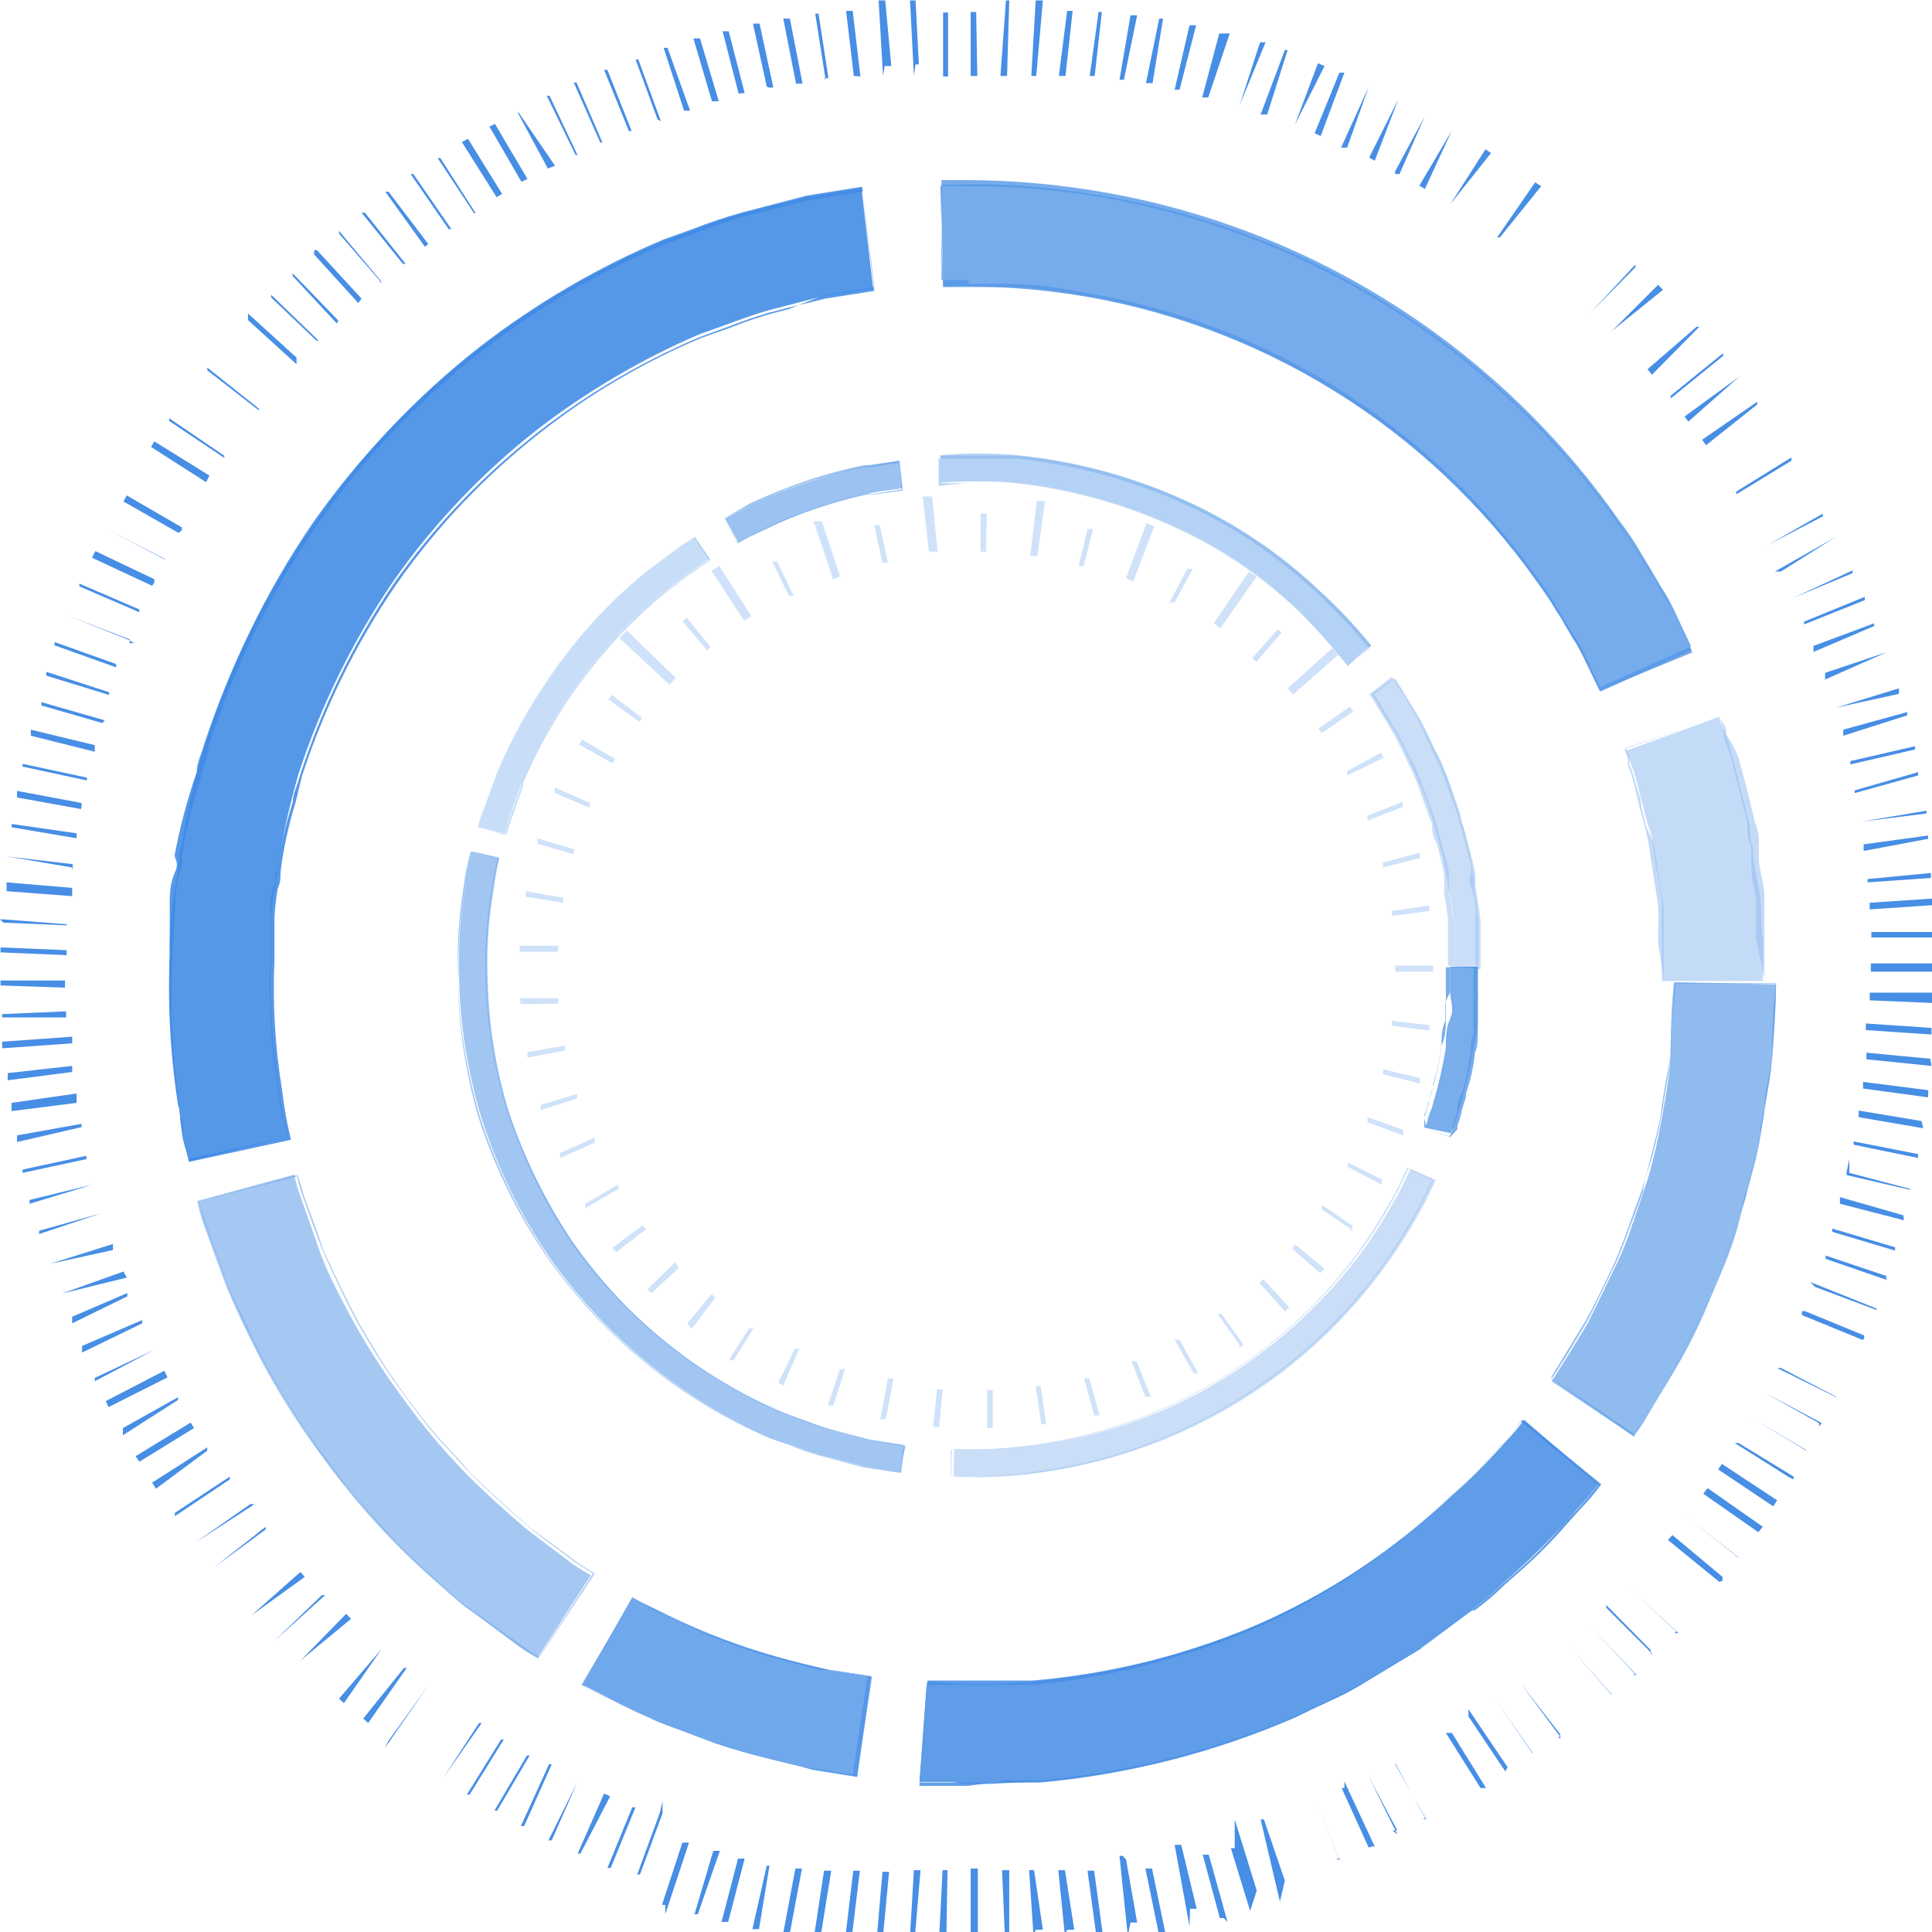 <?xml version="1.0" encoding="UTF-8"?> <svg xmlns="http://www.w3.org/2000/svg" width="240" height="240" viewBox="0 0 240 240" fill="none"> <g clip-path="url(#clip0_2_895)"> <g opacity="0.48"> <path opacity="0.48" d="M122.635 177.402V172.677H123.32V177.402H122.635Z" fill="#2A7DE1"></path> <path opacity="0.48" d="M116.675 177.265H115.922L116.401 172.608H117.086L116.675 177.265Z" fill="#2A7DE1"></path> <path opacity="0.48" d="M129.345 176.854L128.66 172.197H129.276L129.961 176.922H129.276L129.345 176.854Z" fill="#2A7DE1"></path> <path opacity="0.48" d="M110.032 176.306H109.348L110.306 171.239H110.991L110.032 176.306Z" fill="#2A7DE1"></path> <path opacity="0.48" d="M135.85 175.553L134.686 171.239H135.302L136.603 175.827H135.918L135.85 175.553Z" fill="#2A7DE1"></path> <path opacity="0.48" d="M103.527 174.594H102.842L104.348 170.075H104.965L103.527 174.594Z" fill="#2A7DE1"></path> <path opacity="0.48" d="M142.284 173.499L140.572 169.116H141.189L142.969 173.499H142.353H142.284Z" fill="#2A7DE1"></path> <path opacity="0.48" d="M97.296 172.129L96.68 171.787L98.734 167.541H99.282L97.296 172.129Z" fill="#2A7DE1"></path> <path opacity="0.48" d="M148.311 170.623L145.914 166.446H146.53L148.858 170.623H148.242H148.311Z" fill="#2A7DE1"></path> <path opacity="0.48" d="M91.134 168.979H90.518L93.051 165.008H93.599L91.134 168.979Z" fill="#2A7DE1"></path> <path opacity="0.48" d="M153.997 167.062L151.258 163.227C151.416 163.259 151.579 163.259 151.737 163.227L154.476 167.062L153.86 167.473L153.997 167.062Z" fill="#2A7DE1"></path> <path opacity="0.48" d="M85.929 165.076L85.381 164.391L88.394 160.762L88.873 161.173L85.929 165.076Z" fill="#2A7DE1"></path> <path opacity="0.48" d="M159.607 162.885L156.457 159.393C156.58 159.2 156.744 159.036 156.936 158.913L160.155 162.406L159.675 162.885H159.607Z" fill="#2A7DE1"></path> <path opacity="0.48" d="M80.93 160.625L80.451 160.146L83.875 156.791L84.286 157.544L80.93 160.625Z" fill="#2A7DE1"></path> <path opacity="0.48" d="M163.99 158.16L160.498 155.079L160.909 154.6L164.538 157.612L164.059 158.092L163.99 158.16Z" fill="#2A7DE1"></path> <path opacity="0.48" d="M76.55 155.558L76.07 155.01L79.836 152.203L80.247 152.682L76.55 155.558Z" fill="#2A7DE1"></path> <path opacity="0.48" d="M168.098 152.888L164.195 150.217C164.216 150.035 164.216 149.851 164.195 149.669L168.098 152.34L167.688 152.888H168.098Z" fill="#2A7DE1"></path> <path opacity="0.48" d="M72.713 150.08V149.532L76.821 147.136V147.684L72.713 150.08Z" fill="#2A7DE1"></path> <path opacity="0.48" d="M171.591 147.136L167.414 144.945C167.401 144.762 167.401 144.579 167.414 144.397L171.659 146.519C171.636 146.724 171.636 146.931 171.659 147.136H171.591Z" fill="#2A7DE1"></path> <path opacity="0.48" d="M69.564 143.849V143.233L73.878 141.315V141.932L69.564 143.849Z" fill="#2A7DE1"></path> <path opacity="0.48" d="M174.332 141.041L169.881 139.398V138.782L174.332 140.357V140.973V141.041Z" fill="#2A7DE1"></path> <path opacity="0.48" d="M67.168 137.892V137.275L71.687 135.906V136.454L67.168 137.892Z" fill="#2A7DE1"></path> <path opacity="0.48" d="M176.385 134.605L171.797 133.441C171.797 133.441 171.797 133.03 171.797 132.824L176.385 133.92C176.385 133.92 176.385 134.399 176.385 134.605Z" fill="#2A7DE1"></path> <path opacity="0.48" d="M65.523 131.387C65.523 131.387 65.523 130.907 65.523 130.702L70.18 129.88C70.18 129.88 70.18 129.88 70.18 130.496L65.523 131.387Z" fill="#2A7DE1"></path> <path opacity="0.48" d="M177.617 128.031L172.893 127.415C172.893 127.415 172.893 127.004 172.893 126.799L177.549 127.346C177.583 127.596 177.583 127.85 177.549 128.1L177.617 128.031Z" fill="#2A7DE1"></path> <path opacity="0.48" d="M64.635 124.744V123.991H69.359V124.676L64.635 124.744Z" fill="#2A7DE1"></path> <path opacity="0.48" d="M173.305 120.636C173.342 120.409 173.342 120.178 173.305 119.951H178.029V120.704H173.305V120.636Z" fill="#2A7DE1"></path> <path opacity="0.48" d="M69.291 118.239H64.566V117.486H69.36C69.36 117.486 69.36 117.828 69.36 118.034L69.291 118.239Z" fill="#2A7DE1"></path> <path opacity="0.48" d="M172.893 113.789C172.926 113.585 172.926 113.376 172.893 113.172L177.549 112.488C177.515 112.715 177.515 112.945 177.549 113.172L172.893 113.789Z" fill="#2A7DE1"></path> <path opacity="0.48" d="M69.975 112.145L65.318 111.392C65.318 111.392 65.318 110.981 65.318 110.707L69.975 111.529C69.945 111.756 69.945 111.986 69.975 112.213V112.145Z" fill="#2A7DE1"></path> <path opacity="0.48" d="M171.797 107.763V107.147L176.385 105.914V106.599L171.797 107.763Z" fill="#2A7DE1"></path> <path opacity="0.48" d="M71.275 106.119L66.756 104.818V104.133L71.275 105.503V106.119Z" fill="#2A7DE1"></path> <path opacity="0.48" d="M169.881 101.942V101.326L174.263 99.614V100.23L169.881 101.942Z" fill="#2A7DE1"></path> <path opacity="0.48" d="M73.329 100.367L68.947 98.519C68.908 98.292 68.908 98.06 68.947 97.834L73.261 99.751V100.299L73.329 100.367Z" fill="#2A7DE1"></path> <path opacity="0.48" d="M167.348 96.327V95.779L171.525 93.52C171.664 93.71 171.779 93.917 171.867 94.136L167.348 96.327Z" fill="#2A7DE1"></path> <path opacity="0.48" d="M76.069 94.821L71.961 92.493C72.1 92.302 72.216 92.096 72.303 91.876L76.412 94.273L76.069 94.821Z" fill="#2A7DE1"></path> <path opacity="0.48" d="M164.198 91.055L163.787 90.507L167.69 87.768L168.101 88.384L164.198 91.055Z" fill="#2A7DE1"></path> <path opacity="0.48" d="M79.424 89.685L75.59 86.878L76.001 86.33L79.767 89.206L79.356 89.685H79.424Z" fill="#2A7DE1"></path> <path opacity="0.48" d="M160.638 86.262L159.953 85.508L165.5 80.51L166.253 81.332L160.638 86.262Z" fill="#2A7DE1"></path> <path opacity="0.48" d="M83.124 85.029L76.961 79.277L77.851 78.319L83.945 84.207L83.192 85.029H83.124Z" fill="#2A7DE1"></path> <path opacity="0.48" d="M156.048 82.222L155.568 81.742L158.718 78.182L159.198 78.593L156.048 82.222Z" fill="#2A7DE1"></path> <path opacity="0.48" d="M87.849 80.784L84.768 77.154L85.315 76.744L88.26 80.373L87.781 80.852L87.849 80.784Z" fill="#2A7DE1"></path> <path opacity="0.48" d="M151.597 78.045L150.775 77.428L155.158 70.992L156.116 71.608L151.597 78.045Z" fill="#2A7DE1"></path> <path opacity="0.48" d="M92.436 77.086L88.397 70.923L89.355 70.307L93.327 76.538L92.505 77.086H92.436Z" fill="#2A7DE1"></path> <path opacity="0.48" d="M145.913 74.826H145.297L147.488 70.649H148.173L145.913 74.826Z" fill="#2A7DE1"></path> <path opacity="0.48" d="M97.982 74.005L95.928 69.759H96.544L98.598 74.005H98.05H97.982Z" fill="#2A7DE1"></path> <path opacity="0.48" d="M140.781 72.224L139.891 71.814L142.424 64.966L143.383 65.377L140.781 72.224Z" fill="#2A7DE1"></path> <path opacity="0.48" d="M103.393 71.608L101.064 64.76H102.092L104.351 71.608L103.461 71.95L103.393 71.608Z" fill="#2A7DE1"></path> <path opacity="0.48" d="M134.614 70.307H133.998L135.094 65.719H135.778L134.614 70.307Z" fill="#2A7DE1"></path> <path opacity="0.48" d="M109.623 69.896L108.596 65.24H109.28L110.308 69.896H109.691H109.623Z" fill="#2A7DE1"></path> <path opacity="0.48" d="M128.863 69.075H127.973L128.794 62.227H129.822L128.863 69.075Z" fill="#2A7DE1"></path> <path opacity="0.48" d="M115.443 68.869L114.621 61.679H115.785L116.47 68.527H115.443V68.869Z" fill="#2A7DE1"></path> <path opacity="0.48" d="M122.495 68.527H121.811V63.802H122.564L122.495 68.527Z" fill="#2A7DE1"></path> </g> <g opacity="0.66"> <path opacity="0.66" d="M61.969 106.53C61.582 107.898 61.307 109.295 61.147 110.707C60.549 114.442 60.32 118.226 60.463 122.005C60.604 127.344 61.456 132.641 62.996 137.755C64.92 143.566 67.615 149.093 71.008 154.188C77.608 163.634 86.748 171.018 97.371 175.484C99.562 176.306 101.548 177.128 103.396 177.607L108.121 178.839L112.367 179.524L111.956 182.948L107.436 182.195L102.369 180.894C100.452 180.414 98.329 179.524 96.001 178.702C84.804 173.918 75.172 166.089 68.2 156.106C64.566 150.771 61.729 144.935 59.778 138.782C58.149 133.377 57.228 127.784 57.039 122.142C56.874 118.155 57.127 114.162 57.792 110.228C57.947 108.725 58.222 107.236 58.614 105.777L61.969 106.53Z" fill="#2A7DE1"></path> <path opacity="0.66" d="M111.68 182.948L107.16 182.263L102.093 180.894C100.736 180.54 99.409 180.082 98.122 179.524L95.725 178.702C84.531 173.911 74.902 166.084 67.924 156.106C64.271 150.772 61.411 144.937 59.433 138.782C57.857 133.372 57.005 127.776 56.9 122.142C56.719 118.158 56.948 114.165 57.584 110.228C57.761 108.722 58.058 107.234 58.475 105.777L61.83 106.599C61.459 107.993 61.184 109.412 61.008 110.844C60.404 114.555 60.175 118.317 60.324 122.074C60.493 127.415 61.368 132.711 62.926 137.823C64.803 143.641 67.477 149.171 70.869 154.257C77.493 163.68 86.626 171.057 97.231 175.553L99.56 176.443C100.767 176.925 102.002 177.337 103.257 177.675L104.832 178.086L108.256 178.976L112.501 179.661L111.68 182.948ZM58.612 105.777C58.235 107.24 57.961 108.727 57.79 110.228C57.108 114.161 56.81 118.151 56.9 122.142C57.11 127.782 58.03 133.372 59.639 138.782C61.635 144.917 64.469 150.747 68.061 156.106C75.034 166.099 84.697 173.911 95.93 178.634L98.259 179.524C99.576 180.062 100.925 180.519 102.299 180.894L107.297 182.195L111.748 182.879L112.227 179.524L107.982 178.908L104.832 178.086L103.531 177.744L99.834 176.443L97.505 175.621C86.872 171.139 77.73 163.731 71.142 154.257C67.729 149.174 65.033 143.643 63.131 137.823C61.592 132.709 60.74 127.413 60.597 122.074C60.416 118.294 60.646 114.506 61.282 110.776C61.456 109.37 61.708 107.976 62.035 106.599L58.612 105.777Z" fill="#2A7DE1"></path> </g> <g opacity="0.51"> <path opacity="0.51" d="M88.193 69.417L86.618 70.444L82.647 73.388C74.868 79.698 68.774 87.839 64.912 97.08L63.2 101.737C62.857 102.832 62.72 103.517 62.72 103.517L59.434 102.764C59.577 102.137 59.76 101.519 59.981 100.915L61.762 95.985C63.828 91.135 66.447 86.539 69.568 82.29C72.743 78.068 76.422 74.251 80.524 70.923L84.701 67.773L86.344 66.746L88.193 69.417Z" fill="#2A7DE1"></path> <path opacity="0.51" d="M62.789 103.586L59.365 102.764C59.508 102.137 59.691 101.519 59.913 100.915L61.762 95.985C63.767 91.105 66.39 86.502 69.568 82.29C72.741 78.067 76.421 74.25 80.524 70.923L84.632 67.773L86.344 66.746L88.262 69.622L86.687 70.649L85.249 71.676L82.715 73.594C78.87 76.749 75.421 80.359 72.444 84.344C69.434 88.335 66.927 92.682 64.98 97.286V97.697L63.474 101.942C63.259 102.525 63.077 103.12 62.926 103.722L62.789 103.586ZM59.434 102.764L62.721 103.722C62.815 103.113 62.976 102.516 63.2 101.942C63.611 100.915 64.09 99.409 64.775 97.697V97.286C66.712 92.691 69.195 88.346 72.17 84.344C75.151 80.32 78.625 76.685 82.51 73.525L85.043 71.676L86.481 70.581L88.056 69.622L86.207 66.746L84.564 67.773L80.387 70.923C76.325 74.203 72.711 78.001 69.636 82.221C66.43 86.427 63.783 91.03 61.762 95.916L59.981 100.847C59.639 101.805 59.502 102.764 59.434 102.764Z" fill="#2A7DE1"></path> </g> <g opacity="0.5"> <path opacity="0.5" d="M118.529 180.003C122.216 180.17 125.909 179.963 129.554 179.387C137.574 178.245 145.27 175.447 152.151 171.17C159.04 166.903 165.02 161.318 169.749 154.736C171.263 152.53 172.657 150.245 173.925 147.889L175.227 145.218L178.376 146.588L176.938 149.532C175.61 152.021 174.123 154.423 172.488 156.722C167.556 163.727 161.24 169.647 153.931 174.115C146.631 178.591 138.503 181.548 130.033 182.811C126.208 183.425 122.329 183.631 118.461 183.427L118.529 180.003Z" fill="#2A7DE1"></path> <path opacity="0.5" d="M120.514 183.496H118.117V180.072H120.377C123.311 180.05 126.24 179.821 129.142 179.387C137.146 178.18 144.828 175.386 151.738 171.17C158.667 166.926 164.656 161.31 169.336 154.668C170.86 152.468 172.254 150.181 173.513 147.82L174.814 145.081L177.964 146.519C177.964 146.519 177.416 147.546 176.526 149.395C175.197 151.869 173.734 154.27 172.144 156.585C167.168 163.576 160.833 169.491 153.519 173.978C146.232 178.481 138.098 181.441 129.621 182.674C126.611 183.18 123.566 183.455 120.514 183.496ZM118.186 183.496H120.514C123.607 183.472 126.695 183.244 129.758 182.811C138.231 181.522 146.358 178.541 153.656 174.046C160.962 169.603 167.278 163.706 172.212 156.722C173.849 154.4 175.336 151.976 176.663 149.464L178.033 146.656L174.951 145.218L173.65 147.889C172.415 150.263 171.019 152.551 169.473 154.736C164.767 161.335 158.785 166.923 151.881 171.169C144.977 175.415 137.291 178.233 129.279 179.456C125.63 179.993 121.94 180.199 118.254 180.072L118.186 183.496Z" fill="#2A7DE1"></path> </g> <g opacity="0.79"> <path opacity="0.79" d="M177.002 140.083L177.344 139.261C177.344 138.713 177.824 137.96 178.029 137.07C178.694 134.822 179.22 132.535 179.604 130.222C179.604 128.99 179.604 127.757 180.152 126.525C180.7 125.292 180.152 124.265 180.152 123.306C180.152 122.348 180.152 120.088 180.152 120.088H183.576C183.576 120.088 183.576 121.389 183.576 123.443C183.576 124.402 183.576 125.566 183.576 126.867C183.576 128.168 183.165 129.4 182.959 130.77C182.539 133.081 181.991 135.367 181.316 137.617C181.126 138.412 180.874 139.19 180.563 139.946L180.22 140.767L177.002 140.083Z" fill="#2A7DE1"></path> <path opacity="0.79" d="M180.152 141.247L176.934 140.083C176.934 140.083 176.934 139.74 176.934 139.261V138.782C177.146 138.221 177.329 137.649 177.481 137.07C177.481 136.385 177.824 135.7 178.029 134.947C178.491 133.4 178.834 131.821 179.056 130.222C179.056 129.058 179.056 127.894 179.536 126.798C179.536 126.045 179.536 125.36 179.536 124.676C179.678 124.193 179.885 123.733 180.152 123.306C180.152 121.389 180.152 120.088 180.152 120.088H183.576C183.576 120.088 183.576 121.389 183.576 123.443C183.61 123.785 183.61 124.129 183.576 124.47C183.576 125.224 183.576 126.045 183.576 126.867V128.51C183.576 129.264 183.576 130.017 183.233 130.77C183.062 132.473 182.694 134.15 182.138 135.769C182.138 136.59 181.727 137.275 181.59 137.96C181.478 138.595 181.294 139.215 181.042 139.809V140.288L180.152 141.247ZM176.934 140.083L180.083 141.178L180.426 140.356C180.456 140.198 180.456 140.036 180.426 139.877C180.682 139.279 180.888 138.661 181.042 138.028C181.042 137.344 181.042 136.659 181.59 135.837C182.081 134.201 182.448 132.53 182.685 130.838C182.685 130.085 182.685 129.332 183.028 128.579V126.935C183.028 126.114 183.028 125.292 183.028 124.539C182.994 124.197 182.994 123.853 183.028 123.512C183.028 121.594 183.028 120.293 183.028 120.156H179.604C179.604 120.156 179.604 121.526 179.604 123.306C179.636 123.671 179.636 124.037 179.604 124.402C179.604 125.087 179.604 125.771 179.604 126.525C179.604 127.62 179.604 128.784 179.056 129.948C178.867 131.553 178.523 133.135 178.029 134.673C178.029 135.426 177.618 136.111 177.481 136.796C177.371 137.387 177.187 137.962 176.934 138.508C176.974 138.665 176.974 138.83 176.934 138.987C177.207 139.672 177.071 140.014 177.071 140.083H176.934Z" fill="#2A7DE1"></path> </g> <g opacity="0.68"> <path opacity="0.68" d="M112.088 60.652L108.733 61.131C106.305 61.646 103.905 62.286 101.543 63.049C99.21 63.858 96.924 64.795 94.695 65.856L91.683 67.362L90.039 64.418L93.257 62.775C95.627 61.622 98.076 60.638 100.584 59.83C103.076 59 105.614 58.315 108.185 57.776L111.746 57.228L112.088 60.652Z" fill="#2A7DE1"></path> <path opacity="0.68" d="M91.546 67.431L89.902 64.418L93.121 62.843C95.49 61.67 97.938 60.664 100.447 59.83C102.776 59.077 105.241 58.529 107.295 58.05H108.117L111.746 57.502L112.157 60.926L108.801 61.405H107.774C105.69 61.86 103.632 62.432 101.612 63.117C99.264 63.886 96.976 64.825 94.764 65.925C93.727 66.359 92.721 66.862 91.751 67.431H91.546ZM89.902 64.418L91.546 67.362L94.559 65.856C96.769 64.753 99.058 63.814 101.406 63.049C103.452 62.371 105.532 61.8 107.637 61.337H108.664L112.02 60.789L111.677 57.228L108.117 57.776H107.295C104.982 58.274 102.696 58.891 100.447 59.625C97.952 60.468 95.506 61.451 93.121 62.569L89.902 64.418Z" fill="#2A7DE1"></path> </g> <g opacity="0.59"> <path opacity="0.59" d="M167.419 82.701C165.561 80.27 163.524 77.981 161.325 75.853C156.531 71.284 150.968 67.599 144.891 64.966C138.829 62.295 132.38 60.607 125.787 59.967C122.801 59.735 119.802 59.735 116.816 59.967V56.543C119.983 56.267 123.168 56.267 126.334 56.543C133.281 57.226 140.076 59.006 146.466 61.816C152.891 64.606 158.777 68.499 163.859 73.32C166.191 75.419 168.344 77.709 170.295 80.167L167.419 82.701Z" fill="#2A7DE1"></path> <path opacity="0.59" d="M167.418 82.769C165.549 80.347 163.513 78.058 161.323 75.922C156.516 71.37 150.956 67.686 144.889 65.034C138.825 62.37 132.377 60.683 125.785 60.036H120.512C118.527 60.036 117.157 60.036 116.815 60.036V56.612C116.815 56.612 118.253 56.612 120.649 56.612H126.333C133.282 57.285 140.078 59.065 146.464 61.884C152.883 64.685 158.768 68.577 163.857 73.388C166.197 75.501 168.372 77.79 170.362 80.236L167.418 82.769ZM120.512 60.036H125.785C132.377 60.642 138.827 62.307 144.889 64.966C150.937 67.651 156.492 71.332 161.323 75.853C163.553 77.951 165.592 80.243 167.418 82.701L170.088 80.578C168.117 78.137 165.966 75.848 163.652 73.731C158.562 68.92 152.678 65.028 146.259 62.227C139.861 59.439 133.07 57.661 126.127 56.954H120.444C118.184 56.954 116.815 56.954 116.609 56.954V60.378C117.903 60.187 119.206 60.073 120.512 60.036Z" fill="#2A7DE1"></path> </g> <g opacity="0.5"> <path opacity="0.5" d="M180.498 120.019C180.498 120.019 180.498 117.76 180.498 114.405C180.498 112.761 179.95 110.775 179.676 108.721C179.402 106.667 178.649 104.476 178.101 102.353C177.553 100.23 176.663 98.108 175.841 96.19C175.02 94.273 174.129 92.493 173.308 90.986L171.185 87.562C170.937 87.091 170.663 86.633 170.363 86.193L173.171 84.276L174.061 85.645L176.252 89.343C177.142 90.918 177.964 92.835 178.991 94.752C180.018 96.67 180.566 99.066 181.388 101.6C182.209 104.133 182.689 106.188 183.031 108.447C183.373 110.707 183.784 112.693 183.921 114.473C183.921 118.034 183.921 120.43 183.921 120.43L180.498 120.019Z" fill="#2A7DE1"></path> <path opacity="0.5" d="M180.496 120.02C180.496 120.02 180.496 117.76 180.496 114.405C180.394 113.256 180.234 112.113 180.017 110.981C180.017 110.228 180.017 109.474 180.017 108.721C180.017 107.968 179.4 106.051 179.058 104.681L178.442 102.353L177.826 100.573C177.278 99.066 176.73 97.56 176.182 96.19C175.634 94.821 175.497 94.752 175.155 94.136C174.813 93.52 174.128 91.945 173.58 90.986L173.032 90.096L171.526 87.562C171.292 87.105 171.017 86.67 170.704 86.261L173.306 84.276L174.128 85.577L176.388 89.274C176.935 90.302 177.483 91.397 178.031 92.63L179.058 94.684C179.674 96.259 180.291 97.902 180.838 99.477L181.455 101.257C181.455 102.079 181.934 102.832 182.071 103.654C182.208 104.476 182.893 106.599 183.167 107.968C183.44 109.337 183.167 109.543 183.167 110.296C183.167 111.049 183.577 112.898 183.646 113.994C183.646 117.554 183.646 119.951 183.646 119.951H180.222L180.496 120.02ZM170.088 86.261C170.406 86.641 170.681 87.055 170.91 87.494L172.485 90.096L173.032 90.986C173.58 91.945 174.059 92.972 174.607 94.136L175.566 96.122C176.182 97.56 176.661 98.998 177.209 100.573C177.396 101.159 177.625 101.731 177.894 102.285C177.894 103.106 177.894 103.86 178.442 104.681C178.858 106.003 179.179 107.353 179.4 108.721C179.4 109.474 179.4 110.228 179.4 110.981C179.618 112.113 179.778 113.256 179.88 114.405C179.88 117.554 179.88 119.746 179.88 119.951H183.304C183.304 119.951 183.304 117.418 183.304 114.062C183.304 112.967 183.304 111.666 182.756 110.365C182.208 109.064 182.756 108.858 182.756 108.105C182.756 107.352 182.139 105.229 181.729 103.723L181.112 101.326L180.496 99.614C179.88 97.971 179.332 96.327 178.647 94.821C177.962 93.314 177.963 93.383 177.689 92.698L175.977 89.069C175.087 87.562 174.333 86.261 173.786 85.44C173.238 84.618 173.032 84.207 172.895 84.07L170.088 86.261Z" fill="#2A7DE1"></path> </g> <g opacity="0.89"> <path opacity="0.89" d="M23.481 144.26C23.481 144.26 23.481 143.643 23.002 142.479C22.523 141.315 22.523 139.466 22.18 137.275C21.233 131.092 20.866 124.833 21.085 118.582C21.085 116.664 21.085 114.678 21.427 112.556C21.77 110.433 22.044 108.379 22.317 106.188C23.035 101.553 24.088 96.976 25.467 92.493C28.539 82.765 33.014 73.538 38.751 65.103C49.675 49.503 64.8 37.322 82.37 29.975C85.999 28.674 89.217 27.305 92.299 26.483L100.173 24.497L107.021 23.402L108.459 35.864L102.364 36.754L95.517 38.535C92.846 39.288 89.97 40.452 86.821 41.547C79.749 44.598 73.079 48.508 66.963 53.188C59.965 58.63 53.824 65.093 48.749 72.361C43.786 79.679 39.868 87.653 37.108 96.053C35.98 99.968 35.088 103.946 34.437 107.968C34.437 109.885 33.753 111.734 33.684 113.514C33.616 115.295 33.684 117.144 33.684 118.855C33.469 124.306 33.79 129.765 34.643 135.152C34.865 137.212 35.254 139.25 35.807 141.247L23.481 144.26Z" fill="#2A7DE1"></path> <path opacity="0.89" d="M23.481 144.328L23.002 142.479C23.002 141.726 22.659 140.631 22.454 139.466C22.248 138.302 22.454 138.029 22.111 137.275C21.16 131.093 20.816 124.831 21.084 118.582V112.556C21.084 111.186 21.084 109.885 21.701 108.447C22.317 107.009 21.701 106.941 21.701 106.188C22.357 102.701 23.273 99.267 24.44 95.916C24.44 94.752 25.056 93.588 25.398 92.356C28.604 82.607 33.218 73.38 39.093 64.966C44.769 56.645 51.698 49.254 59.636 43.054C66.612 37.669 74.253 33.204 82.369 29.77L85.999 28.469C88.082 27.649 90.208 26.94 92.367 26.346L100.241 24.292L107.089 23.196L108.595 35.659L102.432 36.617L97.982 38.398L95.859 38.946C94.094 39.447 92.357 40.042 90.655 40.726L87.162 41.958C80.055 44.937 73.376 48.852 67.305 53.599C60.33 59.019 54.213 65.459 49.159 72.704C44.185 80.015 40.267 87.991 37.518 96.396L36.697 99.751C35.834 102.545 35.215 105.409 34.848 108.31C34.848 108.995 34.848 109.68 34.505 110.365C34.305 111.543 34.168 112.732 34.095 113.925V119.198C33.848 124.649 34.169 130.111 35.053 135.495C35.291 137.547 35.657 139.583 36.149 141.589L23.481 144.328ZM107.157 23.813L100.31 24.908L92.435 26.894C90.295 27.503 88.192 28.234 86.135 29.085L82.506 30.386C74.377 33.794 66.733 38.261 59.773 43.67C51.858 49.842 44.93 57.184 39.23 65.445C33.501 73.895 29.005 83.118 25.878 92.835C25.878 94.068 25.261 95.3 24.987 96.464C23.947 99.636 23.168 102.888 22.659 106.188C22.659 106.941 22.659 107.694 22.317 108.447C21.974 109.201 21.838 111.255 21.769 112.556L21.427 118.65C21.1 124.779 21.375 130.926 22.248 137.001C22.248 137.755 22.248 138.508 22.591 139.193C22.933 139.877 22.591 141.384 23.07 142.137L23.549 143.917L35.669 141.247C35.156 139.264 34.768 137.252 34.505 135.221C33.655 129.833 33.334 124.375 33.547 118.924V113.583C33.547 112.487 33.547 111.323 34.026 110.091C34.505 108.858 34.026 108.721 34.368 108.037C34.825 105.207 35.489 102.415 36.354 99.683C36.354 98.656 36.971 97.491 37.244 96.396C39.969 87.972 43.864 79.974 48.817 72.635C58.386 59.031 71.575 48.38 86.889 41.89L90.449 40.589C92.23 39.904 94.01 39.288 95.653 38.809L97.776 38.261L102.501 37.097L108.595 36.138L107.157 23.813Z" fill="#2A7DE1"></path> </g> <g opacity="0.65"> <path opacity="0.65" d="M66.825 205.887C65.91 205.418 65.039 204.868 64.223 204.244L57.376 199.313C54.842 197.122 51.829 194.52 48.885 191.507C45.803 188.329 42.943 184.943 40.325 181.373C37.683 177.84 35.281 174.135 33.136 170.28C31.15 166.582 29.438 162.953 28.137 159.872L25.329 152.203C24.989 151.218 24.715 150.211 24.508 149.19L36.559 145.903C36.719 146.816 36.972 147.711 37.313 148.574C37.86 150.149 38.682 152.477 39.709 155.421C40.736 158.365 42.38 161.31 44.092 164.528C46.005 167.902 48.132 171.15 50.46 174.252C52.729 177.374 55.224 180.326 57.923 183.085C60.526 185.687 63.128 188.015 65.387 189.932L71.071 194.246C72.509 195.205 73.399 195.684 73.399 195.684L66.825 205.887Z" fill="#2A7DE1"></path> <path opacity="0.65" d="M66.827 206.024C65.931 205.523 65.062 204.974 64.225 204.381L57.72 199.45C55.391 197.465 52.31 194.794 49.16 191.644C48.74 191.11 48.282 190.607 47.791 190.138C42.814 184.823 38.45 178.966 34.781 172.677L33.411 170.417C31.631 166.993 29.85 163.57 28.412 160.009L25.605 152.271C25.255 151.289 24.98 150.282 24.783 149.258L36.903 145.972C37.052 146.858 37.281 147.729 37.588 148.574L39.026 152.545L40.053 155.284C41.286 158.023 42.724 161.173 44.435 164.391L45.668 166.446C47.205 169.093 48.921 171.632 50.804 174.046C52.495 176.49 54.397 178.781 56.487 180.894C57.035 181.579 57.651 182.195 58.267 182.88C60.733 185.345 63.334 187.673 65.731 189.727C66.964 190.754 68.196 191.644 69.223 192.398L71.415 194.041L73.674 195.479L66.827 206.024ZM24.783 149.258C24.783 149.258 25.126 150.559 25.673 152.203L28.412 159.872C29.919 163.227 31.631 166.72 33.411 170.28C33.89 171.033 34.37 171.787 34.781 172.54C36.544 175.613 38.511 178.564 40.669 181.373C42.84 184.43 45.244 187.314 47.859 190.001C48.27 190.48 48.749 190.96 49.16 191.507C52.31 194.657 55.391 197.328 57.651 199.313L64.499 204.175C65.311 204.771 66.157 205.319 67.032 205.819L73.88 195.479L71.62 194.041L69.429 192.398L65.868 189.795C63.54 187.741 60.938 185.413 58.404 182.948L56.693 180.962C54.599 178.834 52.676 176.544 50.941 174.115C49.08 171.7 47.387 169.161 45.873 166.514L44.641 164.46C42.929 161.242 41.423 158.023 40.19 155.353L39.231 152.545C38.684 151.039 38.136 149.669 37.793 148.642C37.451 147.615 37.109 146.314 37.04 146.109L24.783 149.258Z" fill="#2A7DE1"></path> </g> <g opacity="0.8"> <path opacity="0.8" d="M116.885 22.991C122.953 22.689 129.036 23.033 135.031 24.018C148.257 25.972 160.939 30.634 172.281 37.713C183.679 44.779 193.512 54.099 201.177 65.103C202.633 67.093 203.959 69.174 205.149 71.334C206.207 72.917 207.168 74.564 208.025 76.264L210.147 80.784L198.781 85.919L196.863 81.948C196.124 80.464 195.301 79.024 194.398 77.634C193.31 75.746 192.121 73.917 190.838 72.156C184.092 62.641 175.498 54.584 165.568 48.465C155.638 42.348 144.577 38.295 133.045 36.549C129.233 35.999 125.391 35.678 121.541 35.59C120.469 35.52 119.394 35.52 118.323 35.59H117.159L116.885 22.991Z" fill="#2A7DE1"></path> <path opacity="0.8" d="M198.712 85.782L196.795 81.811C196.418 80.912 195.935 80.061 195.357 79.277L194.33 77.497C194.33 77.017 193.714 76.47 193.371 75.922C192.639 74.573 191.792 73.29 190.838 72.087C184.105 62.562 175.509 54.502 165.57 48.395C155.662 42.232 144.59 38.177 133.045 36.48C130.288 35.974 127.494 35.699 124.691 35.659H121.541H117.159L116.816 23.128H120.377C125.282 23.125 130.181 23.491 135.031 24.223C148.257 26.257 160.935 30.945 172.303 38.006C183.67 45.066 193.492 54.353 201.177 65.308C202.238 66.676 203.199 68.117 204.053 69.622C204.464 70.307 204.807 70.992 205.217 71.539C205.628 72.087 205.971 72.772 206.244 73.32C206.933 74.35 207.551 75.425 208.093 76.538L210.216 81.057L198.712 85.782ZM120.446 35.248H121.541H124.691C127.496 35.254 130.293 35.529 133.045 36.069C144.602 37.764 155.693 41.795 165.641 47.917C175.588 54.039 184.185 62.123 190.906 71.676C191.829 72.901 192.676 74.181 193.44 75.511L194.398 77.086C194.733 77.698 195.099 78.292 195.494 78.866C196.037 79.697 196.518 80.567 196.932 81.468C197.959 83.728 198.644 85.097 198.781 85.371L210.079 80.304L207.956 75.785C207.45 74.688 206.855 73.634 206.176 72.635L205.149 70.855L203.985 68.937C203.13 67.433 202.169 65.991 201.109 64.623C193.446 53.662 183.639 44.37 172.281 37.308C160.923 30.246 148.251 25.562 135.031 23.539C130.181 22.792 125.284 22.403 120.377 22.375H116.953V34.768H120.172L120.446 35.248Z" fill="#2A7DE1"></path> </g> <g opacity="0.53"> <path opacity="0.53" d="M213.572 89.069C213.572 89.069 213.572 89.548 214.052 90.438C214.54 91.614 214.93 92.827 215.216 94.067C215.626 95.574 216.037 97.354 216.517 99.203C216.996 101.052 216.996 101.189 217.27 102.148C217.544 103.106 217.27 104.202 217.749 105.229C217.749 107.352 218.365 109.406 218.639 111.323C218.913 113.24 218.639 115.089 218.982 116.664C218.982 119.814 218.982 121.868 218.982 121.868H206.451C206.451 121.868 206.451 120.088 206.451 117.349C206.451 115.979 206.451 114.336 206.451 112.624C206.451 110.912 205.972 109.132 205.698 107.352L205.287 104.681C205.287 103.791 204.807 102.901 204.602 102.079L203.438 97.56C203.189 96.482 202.845 95.428 202.411 94.41L202 93.246L213.572 89.069Z" fill="#2A7DE1"></path> <path opacity="0.53" d="M219.254 121.868H206.655V117.349C206.621 116.847 206.621 116.344 206.655 115.842C206.655 114.815 206.655 113.788 206.655 112.693L205.833 107.352L205.422 104.681L204.532 102.764L203.916 100.299C203.916 99.203 203.368 98.176 203.162 97.217C202.952 96.429 202.7 95.652 202.409 94.889C202.38 94.616 202.38 94.341 202.409 94.067L201.93 92.903L213.639 89.069C213.639 89.069 213.639 89.548 214.118 90.438C214.091 90.666 214.091 90.896 214.118 91.123C214.118 91.945 214.735 92.903 215.009 93.999C215.283 95.095 215.83 97.286 216.31 99.203L217.063 102.148C217.063 103.175 217.063 104.202 217.542 105.229V107.009C217.542 108.516 217.748 109.954 218.158 111.323C218.158 112.624 218.158 113.925 218.158 115.021C218.123 115.568 218.123 116.117 218.158 116.664L219.254 121.868ZM206.723 121.868H219.186V116.733C219.186 116.253 219.186 115.706 219.186 115.089C219.186 114.473 219.186 112.693 219.186 111.392C219.186 110.091 218.706 108.584 218.501 107.078V105.297C218.501 104.27 218.501 103.243 218.022 102.216L217.337 99.34C216.857 97.423 216.378 95.642 215.967 94.136C215.55 93.079 215.022 92.069 214.392 91.123V90.37L213.502 89.069L201.793 93.04L202.204 94.204C202.224 94.478 202.224 94.753 202.204 95.026C202.536 95.774 202.788 96.554 202.957 97.354L203.71 100.436L204.395 102.901C204.476 103.41 204.591 103.913 204.737 104.407L205.148 107.146L205.97 112.419C206.036 113.49 206.036 114.565 205.97 115.637C205.97 116.116 205.97 116.664 205.97 117.143L206.723 121.868Z" fill="#2A7DE1"></path> </g> <g opacity="0.82"> <path opacity="0.82" d="M106.473 220.678L100.859 219.787C97.572 218.966 93.121 218.007 88.876 216.569L82.644 214.241C80.659 213.488 78.947 212.529 77.372 211.844L73.743 209.996L72.373 209.311L78.536 198.423L79.7 199.04L82.918 200.615C86.179 202.205 89.542 203.577 92.984 204.723C96.424 205.844 99.921 206.781 103.461 207.53L108.322 208.284L106.473 220.678Z" fill="#2A7DE1"></path> <path opacity="0.82" d="M106.474 220.746L100.927 219.856L98.668 219.171C95.353 218.451 92.083 217.537 88.876 216.432H88.533L82.644 214.241C81.344 213.762 80.179 213.145 79.015 212.598L77.44 211.844L73.743 210.064C73.266 209.852 72.808 209.6 72.373 209.311L78.536 198.629L79.769 199.245L81.48 200.135L82.987 200.82C86.168 202.429 89.464 203.802 92.847 204.928C95.997 206.024 99.284 206.777 101.886 207.462H103.324L108.186 208.215L106.474 220.746ZM72.236 209.311L73.537 209.996L77.235 211.776L78.878 212.598L82.439 214.172L88.396 216.364C91.82 217.528 95.244 218.418 98.257 219.103L100.379 219.582L105.926 220.472L107.775 208.215L102.982 207.462L101.544 207.12C98.942 206.503 95.655 205.682 92.505 204.654C89.113 203.519 85.797 202.169 82.576 200.614L81.138 199.861L79.358 199.04L78.536 198.629L72.236 209.311Z" fill="#2A7DE1"></path> </g> <g opacity="0.86"> <path opacity="0.86" d="M198.574 184.318C197.77 185.438 196.877 186.491 195.903 187.467C193.563 190.208 191.047 192.792 188.371 195.205C186.659 196.712 184.947 198.423 182.893 199.998L176.388 204.792C173.991 206.298 171.458 207.736 168.993 209.311C166.528 210.886 163.652 211.913 160.981 213.214C150.888 217.593 140.164 220.344 129.209 221.362C124.69 221.362 120.992 221.979 118.39 221.362H114.213L115.172 208.9C119.524 209.261 123.898 209.261 128.25 208.9C137.675 208.024 146.912 205.715 155.64 202.053C164.699 198.181 172.999 192.733 180.154 185.961C182.587 183.834 184.874 181.546 187.002 179.114C187.843 178.258 188.621 177.343 189.33 176.375L198.574 184.318Z" fill="#2A7DE1"></path> <path opacity="0.86" d="M120.307 221.842H118.39H114.213L115.103 209.311C115.788 209.311 117.705 209.311 120.65 209.311C123.594 209.311 125.58 209.311 128.113 209.311C137.541 208.448 146.779 206.138 155.503 202.463C164.65 198.467 173 192.854 180.154 185.892C181.953 184.389 183.624 182.74 185.153 180.962L186.796 179.114C187.638 178.258 188.416 177.343 189.124 176.375L198.916 184.386C198.107 185.502 197.214 186.555 196.246 187.536L194.534 189.453C192.711 191.552 190.743 193.519 188.645 195.342L186.865 196.917C185.711 198.056 184.475 199.109 183.167 200.067H182.688L176.662 204.586L169.267 209.037C167.555 210.064 165.706 210.886 163.926 211.776L161.255 213.008C151.155 217.367 140.434 220.117 129.483 221.157C127.908 221.157 126.47 221.157 125.032 221.157L120.307 221.842ZM114.281 221.431H118.39H120.307H124.758H129.209C140.141 220.449 150.844 217.721 160.913 213.351L163.583 212.05C165.364 211.228 167.212 210.338 168.924 209.379L176.32 204.928L182.345 200.409L182.825 200.067C184.194 199.04 185.358 197.944 186.522 196.917L188.303 195.342C190.398 193.538 192.344 191.569 194.123 189.453L195.903 187.536C196.845 186.574 197.715 185.544 198.505 184.455L188.919 176.58C188.23 177.563 187.45 178.48 186.591 179.319L184.947 181.168C183.419 182.945 181.747 184.594 179.949 186.098C172.96 192.716 164.874 198.069 156.051 201.916C147.201 205.642 137.819 207.953 128.25 208.763C125.717 208.763 123.183 208.763 120.786 208.763C118.39 208.763 115.925 208.763 115.24 208.763L114.281 221.431Z" fill="#2A7DE1"></path> </g> <g opacity="0.72"> <path opacity="0.72" d="M220.623 122.279C220.623 122.279 220.623 125.977 220.144 131.592C219.801 134.331 219.254 137.549 218.706 141.041C218.158 144.534 216.994 147.889 216.035 151.723C215.077 155.558 213.57 158.571 212.201 161.926C210.831 165.281 209.325 168.089 207.887 170.485C206.449 172.882 205.216 174.868 204.395 176.306C203.962 177.044 203.482 177.753 202.957 178.429L192.754 171.581L193.986 169.664L197.068 164.665C198.232 162.474 199.396 159.872 200.765 157.133C202.135 154.394 203.025 151.244 204.121 148.163C205.216 145.081 205.901 141.863 206.449 138.85C206.997 135.837 207.544 132.687 207.544 130.154C207.544 125.224 207.955 122.005 207.955 122.005L220.623 122.279Z" fill="#2A7DE1"></path> <path opacity="0.72" d="M203.025 178.497L192.754 171.239C193.173 170.666 193.562 170.072 193.918 169.458L194.534 168.5L196.999 164.391C197.753 163.09 198.437 161.584 199.191 160.009L200.697 156.928C201.587 154.942 202.272 152.888 203.094 150.765L204.121 147.957C204.121 146.793 204.669 145.561 205.011 144.465C205.353 143.37 206.038 140.562 206.38 138.645C206.723 136.727 206.723 136.385 206.928 135.289C207.134 134.194 207.476 131.866 207.613 130.359L208.024 122.142H220.623C220.623 122.142 220.623 125.84 220.075 131.455C220.075 133.304 219.596 135.426 219.185 137.618C219.185 138.645 218.843 139.74 218.706 140.904C218.227 143.233 217.61 145.561 216.994 147.752C216.994 148.916 216.309 150.149 216.035 151.381L214.803 154.736C213.913 157.201 213.091 159.461 212.132 161.584C211.585 162.611 211.105 163.707 210.626 164.665C210.147 165.624 208.777 168.5 207.887 170.143L204.395 175.895C203.962 176.633 203.482 177.342 202.957 178.018L203.025 178.497ZM192.822 171.239L202.957 178.086C203.478 177.422 203.936 176.712 204.326 175.964L207.887 170.212C208.777 168.637 209.667 166.788 210.626 164.802C211.585 162.816 211.585 162.679 212.132 161.652C213.091 159.461 213.913 157.201 214.734 154.805C215.145 153.709 215.556 152.545 216.035 151.381L216.926 147.82C217.61 145.355 218.227 143.027 218.637 140.973C218.637 139.809 218.98 138.713 219.185 137.686C219.185 135.426 219.87 133.372 220.075 131.523C220.075 126.319 220.555 122.69 220.555 122.211H208.161L207.545 130.154C207.545 131.66 207.065 133.372 206.791 135.153C206.517 136.933 206.449 137.275 206.312 138.439C206.175 139.603 205.422 142.274 204.943 144.26C204.463 146.245 204.258 146.588 203.984 147.752L202.957 150.559C202.204 152.751 201.45 154.805 200.629 156.722L199.122 159.872C198.369 161.447 197.616 162.953 196.862 164.254L194.397 168.294L193.781 169.321L192.686 171.102L192.822 171.239Z" fill="#2A7DE1"></path> </g> <path opacity="0.86" d="M125.373 240.467H124.826L124.483 232.318H125.373V240.467ZM121.196 240.467H120.58V232.113H121.47V240.056L121.196 240.467ZM117.567 240.467H116.677L117.088 232.318H117.704L117.567 240.467ZM113.664 240.467H113.048L113.527 232.318H114.349L113.664 240.467ZM128.386 240.467L127.839 232.318H128.455L129.55 239.713H128.66L128.386 240.467ZM109.693 240.467H108.939L109.624 232.524H110.446L109.693 240.467ZM132.289 240.467L131.468 232.318H132.289L133.453 239.713H132.563L132.289 240.467ZM105.653 240.467H105.036L105.995 232.387H106.817L105.858 240.261L105.653 240.467ZM136.192 240.467L135.097 232.387H135.919L137.014 240.467H136.192ZM101.955 240.467H101.133L102.366 232.387H103.256L101.955 240.467ZM140.096 240.467L139.068 230.538H139.479L139.89 231.017L141.26 238.823H140.438L140.096 240.467ZM98.121 240.124H97.299L98.805 232.113H99.627L98.121 240.124ZM143.93 240.124L142.287 232.113H143.108L144.752 240.056H143.93V240.124ZM94.286 239.645H93.806H93.464L95.245 231.77H95.587L94.286 239.645ZM147.765 239.303L145.916 229.168H146.738L148.655 237.111H147.833L147.765 239.303ZM90.451 238.755H89.63L91.684 230.88H92.505L90.451 238.755ZM152.489 238.755L152.01 238.275H151.531L149.408 230.401H150.161L152.489 238.755ZM86.685 237.796H86.274L88.603 229.922H89.424L86.685 237.796ZM82.645 237.796V236.632H82.234L84.768 228.894H85.59L82.645 237.796ZM155.297 237.385L152.9 229.579H153.38V226.019L156.119 234.852L155.297 237.385ZM158.995 236.221L156.598 226.019H157.009L159.611 233.619L158.995 236.221ZM79.495 232.866H79.153L81.96 225.197L82.303 223.759V225.265L79.495 232.866ZM162.966 232.866L160.09 225.197L162.966 232.866H162.555H162.966ZM75.866 232.044H75.455L78.537 224.512H78.948L75.866 232.044ZM166.458 231.086L163.308 223.553L166.39 230.88H165.979L166.458 231.086ZM72.1 230.264H71.758L75.044 222.8L75.798 223.143L72.1 230.264ZM170.019 229.511L166.664 222.115H167.006V221.294L170.772 229.374H170.43L170.019 229.511ZM68.539 228.621C68.539 228.621 68.539 228.621 68.129 228.621L71.758 221.294L68.539 228.621ZM173.58 227.867L169.951 220.541L173.58 227.388H172.963L173.58 227.867ZM65.116 226.84H64.705L68.197 219.171H68.539L65.116 226.84ZM177.209 226.019L173.306 219.171V218.486V219.034L177.072 225.882H176.661L177.209 226.019ZM61.76 224.923H61.418L65.458 218.075H65.8L61.76 224.923ZM180.564 224.101L176.456 217.254L180.564 224.101ZM58.337 222.937H57.994L62.24 216.09H62.582L58.337 222.937ZM183.919 222.115L179.605 215.268H180.359L184.604 222.115H183.919ZM55.05 220.883L59.501 214.035H59.98H60.528H59.843L55.05 220.883ZM187.001 220.061L182.413 213.214V212.324L187.275 219.513L187.001 220.061ZM51.558 218.76L56.214 211.913L51.558 218.76ZM190.424 217.802L185.631 210.954L190.356 217.802H190.424ZM47.791 217.185L48.271 216.227L53.201 209.379L47.791 217.185ZM193.848 215.473L188.85 209.037L193.917 215.884H193.574L193.848 215.473ZM45.737 214.035L45.121 213.488L50.188 207.188H50.531L45.737 214.035ZM196.861 213.077L191.657 206.777L196.861 213.077ZM42.724 211.57L42.108 211.023L47.449 204.791L42.724 211.57ZM200.216 210.543L194.807 204.38L200.216 210.475V210.543ZM40.191 208.968L45.737 202.943L40.191 208.968ZM203.092 207.941L197.546 201.984L203.298 208.078H202.887L203.092 207.941ZM37.315 206.298L42.998 200.477L43.614 201.094L37.315 206.298ZM205.283 205.476L199.532 199.724V199.382L205.078 204.997V205.476H205.283ZM34.096 203.833L39.985 198.149H40.396L34.096 203.833ZM208.228 202.669L202.271 197.122L208.502 202.874H208.022L208.228 202.669ZM31.221 200.683L37.315 195.273L37.863 195.89L31.221 200.683ZM210.693 199.519L204.53 194.109L210.693 199.519H210.351H210.693ZM28.687 197.738L34.918 192.534L28.687 197.738ZM213.569 196.506L207.201 191.302L207.749 190.686L213.98 195.89V196.369L213.569 196.506ZM26.564 194.726L33.001 189.658V190.001L26.564 194.726ZM215.966 193.493L209.529 188.494L216.034 193.493H215.966ZM24.236 191.644L31.084 186.851H31.631L24.236 191.644ZM218.431 190.343L211.583 185.55L212.131 184.865L218.978 189.658L218.431 190.343ZM21.703 188.357C21.735 188.222 21.735 188.082 21.703 187.947L28.55 183.427V183.77L21.703 188.357ZM220.279 187.125L213.432 182.537L213.911 181.852L220.759 186.372L220.279 187.125ZM19.375 184.934L18.895 184.18L25.743 179.798C25.743 179.798 25.743 179.798 25.743 180.209L19.375 184.934ZM222.334 183.564L215.486 179.25H214.938H215.966L222.813 183.427V183.77L222.334 183.564ZM17.32 181.578L16.841 180.894L23.688 176.717L24.099 177.401L17.32 181.578ZM224.388 180.209L217.54 176.1L224.388 180.14C224.388 180.14 224.388 180.14 224.388 180.551V180.209ZM15.266 178.292V177.401L22.113 173.567V173.909L15.266 178.292ZM226.305 176.785L219.115 172.951L225.963 176.785V177.196L226.305 176.785ZM13.486 174.799L13.143 174.046L20.402 170.28L20.812 171.102L13.486 174.799ZM228.086 173.567L220.759 169.938H221.238L228.086 173.498V173.567ZM11.774 171.581V171.17L19.169 167.678L11.774 171.581ZM229.797 170.006L222.402 166.651L229.797 170.006ZM10.199 168.02V167.199L17.663 163.98C17.663 163.98 17.663 163.98 17.663 164.391L10.199 168.02ZM231.372 166.445L223.84 163.364V162.885H223.224H224.251L231.578 165.898V166.309L231.372 166.445ZM8.966 164.391V163.57L15.814 160.625C15.814 160.625 15.814 160.625 15.814 161.036L8.966 164.391ZM233.153 162.748L225.484 159.872L224.867 159.256L233.084 162.542L233.153 162.748ZM7.665 160.694L15.334 157.955L15.745 158.708L7.665 160.694ZM234.522 159.05L226.785 156.38V155.969L234.317 158.502C234.287 158.638 234.287 158.778 234.317 158.913L234.522 159.05ZM6.227 156.996L14.033 154.531V155.284L6.227 156.996ZM235.412 155.353L227.606 153.024C227.596 152.888 227.596 152.75 227.606 152.614L235.412 154.942V155.353ZM4.858 153.298V152.887L12.664 150.696L4.858 153.298ZM236.508 151.586L228.565 149.532V148.71L236.44 150.97L236.508 151.586ZM3.694 149.532C3.653 149.375 3.653 149.21 3.694 149.053L11.568 147.136L3.694 149.532ZM237.33 147.82L229.387 145.972V145.629L229.729 143.986V145.698L237.261 147.683L237.33 147.82ZM2.804 145.698V145.287L10.747 143.575C10.747 143.575 10.747 143.575 10.747 143.986L2.804 145.698ZM238.288 143.849L230.277 142.205C230.245 142.07 230.245 141.93 230.277 141.795L238.288 143.369C238.251 143.527 238.251 143.691 238.288 143.849ZM2.119 141.863V141.041L10.13 139.603C10.13 139.603 10.13 139.603 10.13 140.014L2.119 141.863ZM238.905 140.151L230.893 138.782V137.96L238.699 139.261L238.905 140.151ZM1.434 138.028V137.001L9.514 135.837V137.001L1.434 138.028ZM239.521 136.317L231.441 135.221V134.399L239.521 135.426C239.553 135.561 239.553 135.702 239.521 135.837V136.317ZM0.955 134.194V133.304L8.966 132.414V133.167L0.955 134.194ZM239.932 132.414L231.852 131.592V130.77L239.795 131.523L239.932 132.414ZM0.27 130.222V129.401L8.966 128.784V129.606L0.27 130.222ZM239.932 128.51L231.783 127.963V127.141L239.932 127.689V128.51ZM0.27 126.388V125.977L8.213 125.634V126.388H0.27ZM240.411 124.607L232.263 124.265V123.306H240.411V123.786V124.607ZM0.065 122.416V121.8H8.076V122.69L0.065 122.416ZM240.48 120.704H232.4V119.677H240.274L240.48 120.704ZM8.213 118.65L0.065 118.308V117.691L8.282 118.034V118.65H8.213ZM232.468 116.459V115.774H240.411V116.459H232.468ZM8.282 114.952L0.407 114.61L-0.004 114.199H0.338L8.282 114.815C8.314 114.927 8.314 115.046 8.282 115.158V114.952ZM232.263 112.967V112.145L240.411 111.597V112.419L232.263 112.967ZM8.966 111.323L0.818 110.707V109.611L8.966 110.296V111.049V111.323ZM231.989 109.611C232.021 109.476 232.021 109.336 231.989 109.201L239.863 108.447V109.064L231.989 109.611ZM8.966 107.763L0.886 106.393L9.035 107.352V108.173L8.966 107.763ZM231.509 105.708V104.887L239.521 103.791V104.202L231.509 105.708ZM9.514 104.133L1.434 102.764C1.466 102.629 1.466 102.488 1.434 102.353L9.514 103.517V104.339V104.133ZM231.098 102.079L239.315 100.71V101.052L231.098 102.079ZM10.062 100.504L2.119 99.066V98.245L10.13 99.751V100.162L10.062 100.504ZM230.414 98.519C230.381 98.407 230.381 98.288 230.414 98.176L238.288 95.916C238.256 96.052 238.256 96.192 238.288 96.327L230.414 98.519ZM10.747 96.944L2.804 95.232C2.804 95.232 2.804 95.232 2.804 94.889L10.815 96.601C10.783 96.713 10.783 96.832 10.815 96.944H10.747ZM229.866 94.958C229.836 94.823 229.836 94.682 229.866 94.547L237.877 92.698C237.91 92.833 237.91 92.974 237.877 93.109L229.866 94.958ZM11.774 93.383L3.831 91.397V90.644L11.774 92.561C11.767 92.675 11.767 92.79 11.774 92.903V93.383ZM228.976 91.397V90.644L236.919 88.453C236.919 88.453 236.919 88.453 236.919 88.864L228.976 91.397ZM12.732 89.822L5.132 87.631V87.22L13.006 89.48L12.732 89.822ZM228.086 87.905L235.892 85.508V85.851C235.892 85.851 235.892 85.851 235.892 86.193L228.086 87.905ZM13.554 86.33L5.748 83.933C5.739 83.774 5.739 83.614 5.748 83.454L13.554 85.988V86.33ZM226.716 84.413V83.591L234.454 80.989L226.716 84.413ZM14.444 82.906L6.775 80.167V79.756L14.444 82.495C14.415 82.631 14.415 82.771 14.444 82.906ZM225.278 80.989V80.236L232.81 77.428C232.81 77.428 232.81 77.428 232.81 77.771L225.278 80.989ZM15.814 79.414L8.418 76.47L16.088 79.414V79.893H16.704L15.814 79.414ZM224.114 77.565C224.114 77.565 224.114 77.565 224.114 77.223L231.646 74.141V74.552L224.114 77.565ZM17.32 76.059L9.856 72.84V72.498L17.32 75.716C17.291 75.852 17.291 75.992 17.32 76.127V76.059ZM222.745 74.278L230.14 70.855V71.197L222.745 74.278ZM18.895 72.772L11.431 69.28L11.842 68.458L19.169 71.95V72.361L18.895 72.772ZM221.238 70.992H220.485L228.086 66.678L221.238 70.992ZM20.47 69.417L13.212 65.719L20.47 69.485C20.47 69.485 20.47 69.485 20.47 69.828V69.417ZM219.595 67.705L226.442 63.802V64.144L219.595 67.705ZM22.182 66.198L15.334 62.295L15.745 61.542L22.593 65.514V65.856L22.182 66.198ZM217.883 64.487L224.73 60.378L217.883 64.487ZM23.962 63.049L17.115 58.872L23.962 63.049ZM215.692 61.405V61.063L222.539 56.817V57.228L215.692 61.405ZM25.606 59.899L18.758 55.516L19.169 54.832L26.017 59.077L25.606 59.899ZM213.706 58.324L220.553 53.804L213.706 58.324ZM27.865 56.886L21.018 52.298V51.956L27.865 56.612V56.886ZM211.926 55.311L211.446 54.626L218.294 49.901V50.244L211.926 55.311ZM29.988 53.873L23.141 49.08L29.988 53.873V54.215V53.873ZM209.734 52.367L209.255 51.75L216.103 46.752L209.734 52.367ZM32.179 50.997L25.743 45.998V45.656L32.111 50.723L32.179 50.997ZM207.543 49.49C207.514 49.378 207.514 49.261 207.543 49.148L214.048 43.876V44.218L207.543 49.49ZM34.439 47.984L28.208 42.712L34.439 47.984ZM205.215 46.546L204.667 45.861L210.761 40.589H211.652H211.104L205.215 46.546ZM36.836 45.245L30.81 39.767V39.288V38.945L36.836 44.423V45.245ZM202.75 43.807L208.707 38.261L202.75 43.807ZM39.438 42.438L33.686 36.96V36.617L39.575 42.301H39.232L39.438 42.438ZM200.216 41.137L205.968 35.385L206.585 36.001L200.216 41.137ZM41.834 40.178L36.356 34.289V33.947L42.04 39.836L41.834 40.178ZM197.614 38.809L203.161 32.851V33.194L197.614 38.809ZM44.505 37.644L39.027 31.619V31.071H39.369L44.916 37.097L44.505 37.644ZM195.149 36.343L200.627 30.318L195.149 36.343ZM47.449 35.179L42.108 29.017V28.674L47.381 34.974H47.038L47.449 35.179ZM192.136 34.289L197.272 27.989L192.136 34.289ZM50.051 32.783L44.916 26.415H45.326L50.394 32.783H50.051ZM189.192 31.687L193.848 24.703L189.192 31.687ZM52.79 30.66L47.86 23.812H48.271L53.201 30.318L52.79 30.66ZM186.316 29.496H185.974L190.698 22.648L191.452 23.128L186.316 29.496ZM55.735 28.469L51.01 21.621H51.352L56.077 28.469H55.735ZM183.44 27.442L188.028 20.594L183.44 27.442ZM58.884 26.483L54.365 19.636C54.365 19.636 54.365 19.636 54.707 19.636L59.09 26.483H58.884ZM180.153 25.387L184.536 18.54L185.22 19.019L180.153 25.387ZM61.692 24.497L57.378 17.65L58.131 17.239L62.377 24.086L61.692 24.497ZM177.003 23.47L176.319 23.059L180.359 16.212L177.003 23.47ZM64.773 22.58L60.802 15.732L61.486 15.39L65.526 22.238L64.773 22.58ZM173.854 21.621H173.306V21.279L177.003 14.431L173.854 21.621ZM68.06 20.937L64.362 14.089V13.336V13.884L68.95 20.594L68.06 20.937ZM170.772 19.978L170.087 19.567L173.717 12.309L170.772 19.978ZM71.484 19.225L67.923 11.898H68.265L71.758 19.293L71.484 19.225ZM167.348 18.334H166.595L170.019 10.802L167.348 18.334ZM74.565 17.718L71.278 10.255H71.621L74.839 17.718H74.428H74.565ZM164.062 16.897L163.308 16.554L166.39 9.022H167.006L164.062 16.897ZM78.126 16.28L75.044 8.68H75.455L78.468 16.28H77.92H78.126ZM160.843 15.527L163.719 7.858L164.541 8.2L160.843 15.527ZM81.686 14.842L78.948 7.379H79.29L82.097 15.048L81.686 14.842ZM157.42 14.226H156.598L159.611 6.214H159.953L157.42 14.226ZM84.973 13.747L82.44 5.941H82.919L85.727 13.747H85.179H84.973ZM153.996 13.062L156.529 5.256H157.214L153.996 13.062ZM88.466 12.651L86.137 4.777H86.959L89.287 12.583H88.466V12.651ZM150.093 12.103H149.34L151.462 4.16H152.763L150.093 12.103ZM91.752 11.624L89.766 3.886H90.52L92.505 11.556L91.752 11.624ZM146.532 11.145H145.916L147.765 3.133H148.586L146.532 11.145ZM95.245 10.734L93.533 2.928H94.354L96.066 10.871H95.45L95.245 10.734ZM143.177 10.323H142.355L143.999 2.311H144.478L143.177 10.323ZM98.874 10.323L97.299 2.311H98.121L99.695 10.391H98.874V10.323ZM139.616 9.912H139.068L140.438 1.901H141.26L139.616 9.912ZM102.503 9.912V9.57L101.27 1.695H101.681L102.914 9.707H102.366L102.503 9.912ZM135.987 9.433H135.371L136.466 1.49H136.877L135.987 9.433ZM106.064 9.433L105.105 1.353H105.927L106.885 9.501L106.064 9.433ZM132.358 9.433H131.536L132.563 1.353H133.248L132.358 9.433ZM109.693 9.433L109.145 0.052H109.967L110.72 8.2H109.898L109.693 9.433ZM128.729 9.433H128.112L128.66 0.052H129.55L128.729 9.433ZM113.527 9.433L113.048 0.052H113.733L114.144 7.995H113.733L113.527 9.433ZM125.1 9.433H124.278L124.963 0.052H125.373L125.1 9.433ZM117.156 9.433V1.558H117.773V9.501H117.156V9.433ZM121.402 9.433H120.58V1.49H121.265L121.402 9.433Z" fill="#2A7DE1"></path> </g> <defs> <clipPath id="clip0_2_895"> <rect width="240" height="240" fill="white"></rect> </clipPath> </defs> </svg> 